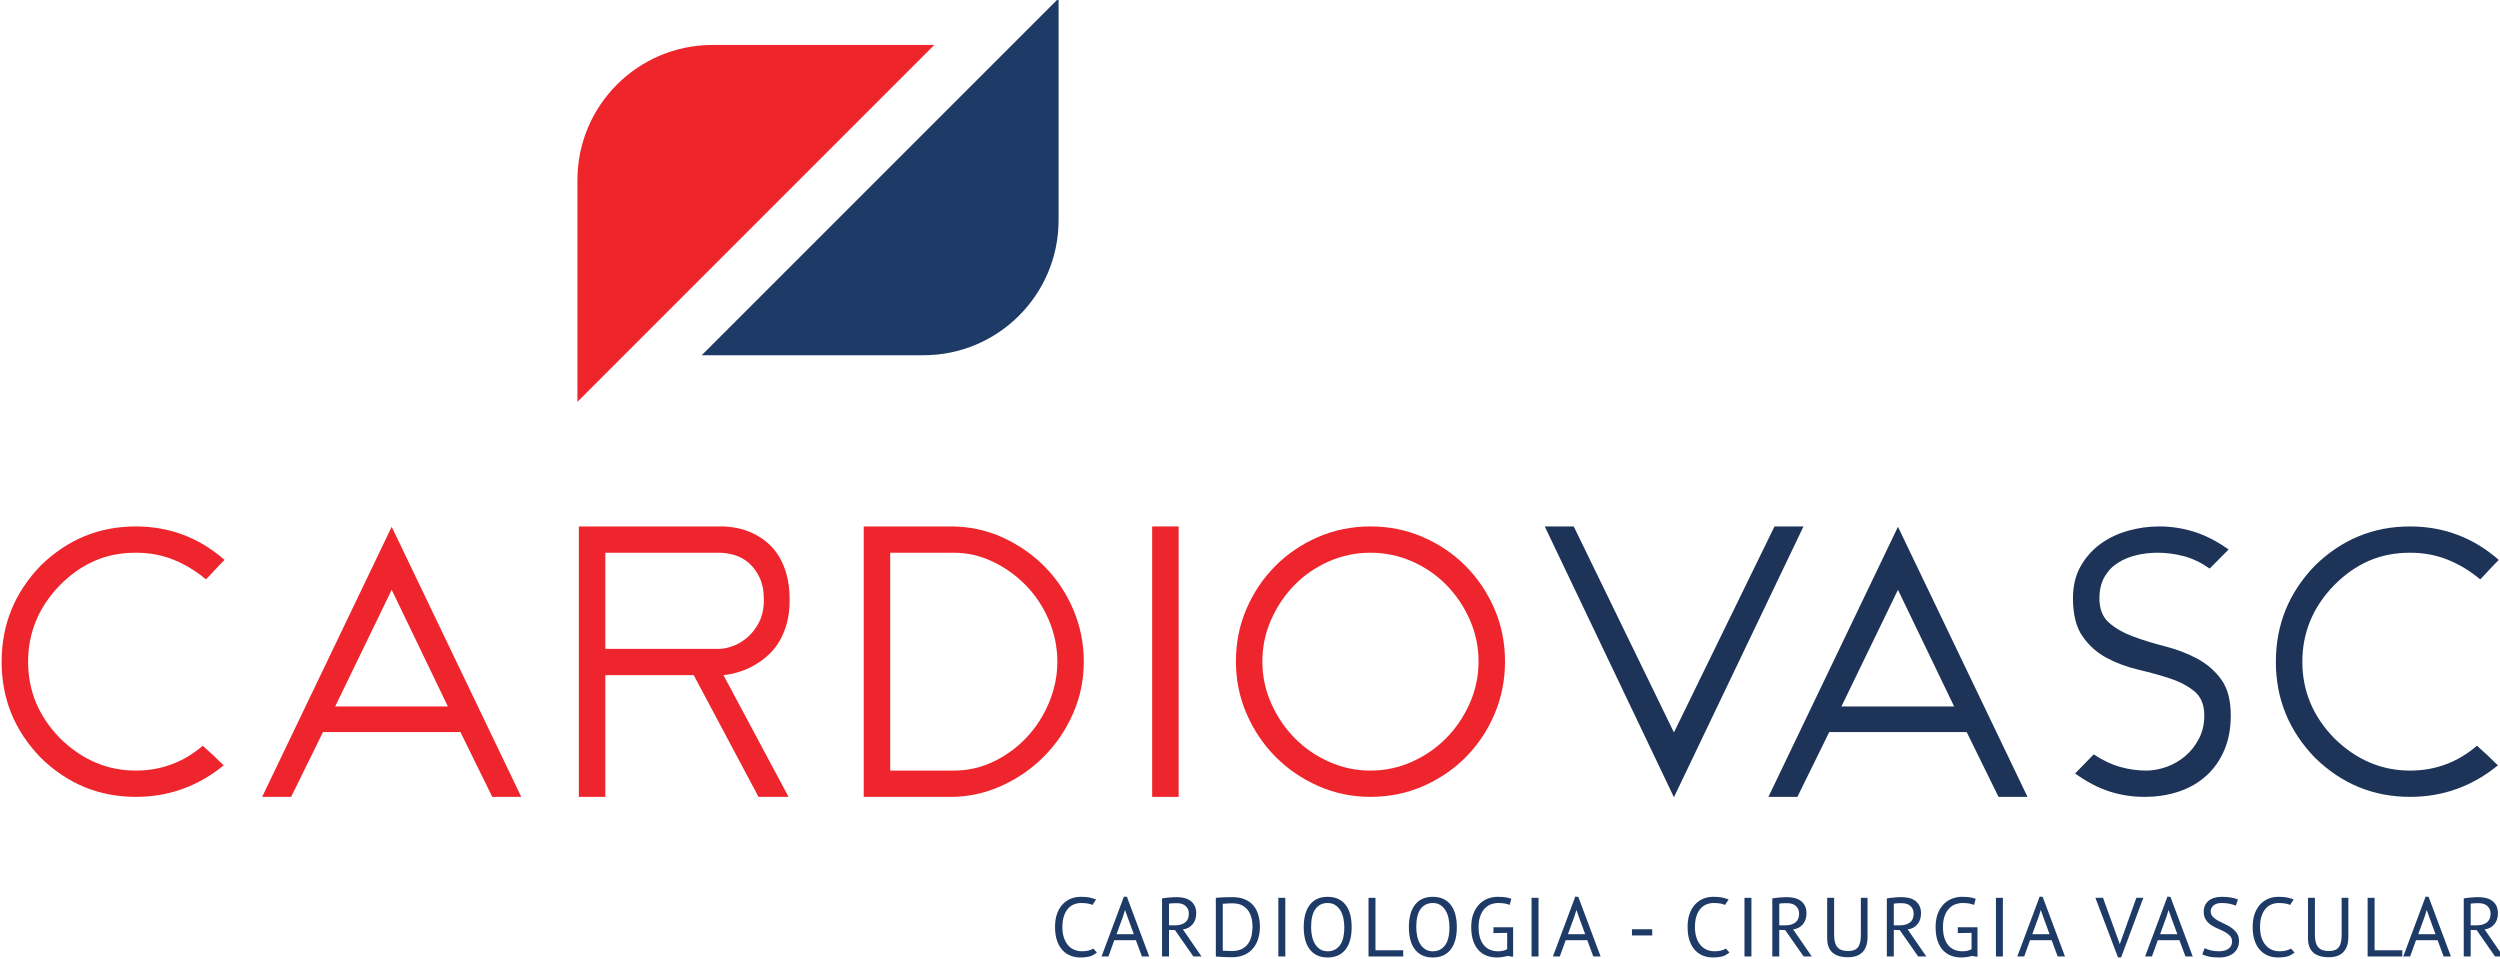 <?xml version="1.0" encoding="UTF-8" standalone="no"?>
<!-- Created with Inkscape (http://www.inkscape.org/) -->

<svg
   width="96.362mm"
   height="36.946mm"
   viewBox="0 0 96.362 36.946"
   version="1.1"
   id="svg475"
   xmlns="http://www.w3.org/2000/svg"
   xmlns:svg="http://www.w3.org/2000/svg">
  <defs
     id="defs472">
    <clipPath
       clipPathUnits="userSpaceOnUse"
       id="clipPath16">
      <path
         d="M 186.894,62.874 H 683.572 V 352.602 H 186.894 Z"
         id="path14" />
    </clipPath>
    <clipPath
       clipPathUnits="userSpaceOnUse"
       id="clipPath200">
      <path
         d="M 0,490.163 H 841.89 V 0 H 0 Z"
         id="path198" />
    </clipPath>
  </defs>
  <g
     id="layer1"
     transform="translate(-107.829,-139.244)">
    <g
       id="g10"
       transform="matrix(0.353,0,0,-0.353,8.304,240.186)">
      <g
         id="g12"
         clip-path="url(#clipPath16)">
        <g
           id="g18"
           transform="translate(401.717,181.946)">
          <path
             d="m 0,0 c -0.323,-0.251 -0.625,-0.403 -0.905,-0.457 -0.282,-0.056 -0.58,-0.083 -0.897,-0.083 -0.385,0 -0.744,0.065 -1.08,0.196 -0.336,0.131 -0.628,0.332 -0.878,0.6 -0.25,0.268 -0.449,0.611 -0.594,1.029 -0.147,0.418 -0.22,0.913 -0.22,1.486 0,0.598 0.081,1.106 0.242,1.524 0.162,0.418 0.375,0.76 0.641,1.025 0.265,0.265 0.562,0.459 0.891,0.581 0.33,0.122 0.665,0.183 1.007,0.183 0.366,0 0.665,-0.02 0.897,-0.059 0.231,-0.041 0.5,-0.115 0.805,-0.225 L -0.484,5.197 c -0.293,0.14 -0.711,0.21 -1.254,0.21 -0.25,0 -0.497,-0.046 -0.741,-0.137 C -2.724,5.178 -2.941,5.029 -3.134,4.821 -3.325,4.614 -3.479,4.343 -3.596,4.008 -3.711,3.672 -3.77,3.26 -3.77,2.771 c 0,-0.438 0.055,-0.823 0.166,-1.152 0.109,-0.329 0.26,-0.604 0.453,-0.823 0.191,-0.22 0.417,-0.384 0.676,-0.494 0.259,-0.111 0.541,-0.164 0.847,-0.164 0.274,0 0.514,0.026 0.718,0.082 0.204,0.054 0.377,0.124 0.516,0.21 z"
             style="fill:#1e3b67;fill-opacity:1;fill-rule:nonzero;stroke:none"
             id="path20" />
        </g>
        <g
           id="g22"
           transform="translate(403.859,183.949)">
          <path
             d="M 0,0 H 1.885 L 1.171,1.948 0.933,2.635 H 0.924 L 0.704,1.93 Z m 2.113,-0.659 h -2.36 l -0.641,-1.776 h -0.75 L 0.805,4.107 1.135,4.071 3.568,-2.435 H 2.772 Z"
             style="fill:#1e3b67;fill-opacity:1;fill-rule:nonzero;stroke:none"
             id="path24" />
        </g>
        <g
           id="g26"
           transform="translate(410.473,187.334)">
          <path
             d="m 0,0 h -0.247 c -0.085,0 -0.167,-0.004 -0.246,-0.01 -0.08,-0.005 -0.154,-0.011 -0.225,-0.017 -0.07,-0.006 -0.127,-0.016 -0.169,-0.028 v -2.36 h 0.713 c 0.421,0 0.769,0.103 1.044,0.311 0.275,0.208 0.411,0.53 0.411,0.969 0,0.33 -0.112,0.601 -0.339,0.815 C 0.717,-0.106 0.403,0 0,0 m -1.646,0.521 c 0.231,0.042 0.499,0.077 0.8,0.101 0.302,0.024 0.578,0.037 0.828,0.037 0.281,0 0.547,-0.031 0.8,-0.092 0.254,-0.06 0.477,-0.162 0.668,-0.302 0.193,-0.14 0.347,-0.323 0.463,-0.549 0.115,-0.225 0.174,-0.499 0.174,-0.823 0,-0.5 -0.138,-0.906 -0.412,-1.217 C 1.4,-2.636 1.053,-2.814 0.632,-2.863 L 2.663,-5.819 H 1.775 l -2.012,2.882 -0.65,0.018 v -2.9 h -0.759 z"
             style="fill:#1e3b67;fill-opacity:1;fill-rule:nonzero;stroke:none"
             id="path28" />
        </g>
        <g
           id="g30"
           transform="translate(416.548,187.316)">
          <path
             d="m 0,0 h -0.261 c -0.094,0 -0.187,-0.003 -0.278,-0.01 -0.092,-0.005 -0.176,-0.011 -0.252,-0.017 -0.076,-0.006 -0.175,-0.012 -0.298,-0.018 v -5.124 c 0.11,-0.007 0.208,-0.011 0.294,-0.014 0.085,-0.003 0.173,-0.005 0.265,-0.009 0.092,-0.003 0.18,-0.006 0.265,-0.009 0.085,-0.003 0.143,-0.005 0.174,-0.005 0.427,0 0.785,0.073 1.075,0.22 0.289,0.146 0.521,0.343 0.696,0.59 0.174,0.247 0.297,0.531 0.37,0.85 0.073,0.321 0.109,0.652 0.109,0.993 0,0.299 -0.032,0.6 -0.099,0.902 C 1.992,-1.35 1.876,-1.076 1.711,-0.832 1.547,-0.588 1.325,-0.389 1.049,-0.233 0.771,-0.077 0.421,0 0,0 m -1.848,0.604 c 0.196,0.018 0.365,0.032 0.508,0.042 0.144,0.008 0.293,0.014 0.448,0.018 0.157,0.003 0.309,0.005 0.458,0.009 0.149,0.003 0.288,0.005 0.416,0.005 0.513,0 0.956,-0.08 1.331,-0.239 C 1.688,0.281 1.998,0.06 2.242,-0.224 2.486,-0.508 2.667,-0.848 2.786,-1.244 2.905,-1.641 2.965,-2.076 2.965,-2.553 2.965,-2.985 2.909,-3.401 2.796,-3.801 2.683,-4.201 2.504,-4.555 2.26,-4.862 2.017,-5.171 1.699,-5.418 1.309,-5.604 0.919,-5.79 0.445,-5.883 -0.109,-5.883 c -0.098,0 -0.224,0.002 -0.38,0.005 -0.156,0.003 -0.316,0.009 -0.48,0.018 -0.165,0.009 -0.317,0.017 -0.458,0.023 -0.14,0.006 -0.28,0.016 -0.421,0.027 z"
             style="fill:#1e3b67;fill-opacity:1;fill-rule:nonzero;stroke:none"
             id="path32" />
        </g>
        <path
           d="m 421.526,187.92 h 0.76 v -6.405 h -0.76 z"
           style="fill:#1e3b67;fill-opacity:1;fill-rule:nonzero;stroke:none"
           id="path34" />
        <g
           id="g36"
           transform="translate(425.103,184.717)">
          <path
             d="m 0,0 c 0,-0.354 0.035,-0.688 0.105,-1.006 0.07,-0.317 0.179,-0.597 0.326,-0.837 0.145,-0.241 0.333,-0.433 0.561,-0.577 0.23,-0.143 0.5,-0.215 0.811,-0.215 0.566,0 1.011,0.215 1.335,0.646 C 3.462,-1.56 3.623,-0.896 3.623,0 3.623,0.349 3.588,0.682 3.518,1.003 3.447,1.323 3.338,1.604 3.188,1.844 3.039,2.085 2.85,2.277 2.621,2.42 2.393,2.563 2.119,2.636 1.803,2.636 1.241,2.636 0.801,2.42 0.48,1.99 0.16,1.561 0,0.897 0,0 m -0.806,0 c 0,1.067 0.226,1.887 0.678,2.457 0.451,0.57 1.095,0.856 1.931,0.856 0.451,0 0.841,-0.08 1.171,-0.239 C 3.303,2.916 3.576,2.691 3.792,2.402 4.009,2.112 4.169,1.765 4.272,1.359 4.376,0.953 4.428,0.501 4.428,0 c 0,-1.067 -0.227,-1.886 -0.682,-2.456 -0.453,-0.57 -1.102,-0.856 -1.943,-0.856 -0.446,0 -0.831,0.081 -1.157,0.238 -0.328,0.159 -0.599,0.383 -0.815,0.673 -0.217,0.29 -0.377,0.637 -0.48,1.043 C -0.754,-0.953 -0.806,-0.5 -0.806,0"
             style="fill:#1e3b67;fill-opacity:1;fill-rule:nonzero;stroke:none"
             id="path38" />
        </g>
        <g
           id="g40"
           transform="translate(435.159,181.515)">
          <path
             d="m 0,0 h -3.788 v 6.405 h 0.76 V 0.678 H 0 Z"
             style="fill:#1e3b67;fill-opacity:1;fill-rule:nonzero;stroke:none"
             id="path42" />
        </g>
        <g
           id="g44"
           transform="translate(436.585,184.717)">
          <path
             d="m 0,0 c 0,-0.354 0.035,-0.688 0.105,-1.006 0.07,-0.317 0.179,-0.597 0.326,-0.837 0.145,-0.241 0.333,-0.433 0.561,-0.577 0.23,-0.143 0.5,-0.215 0.811,-0.215 0.566,0 1.011,0.215 1.335,0.646 C 3.462,-1.56 3.623,-0.896 3.623,0 3.623,0.349 3.588,0.682 3.518,1.003 3.447,1.323 3.338,1.604 3.188,1.844 3.039,2.085 2.85,2.277 2.621,2.42 2.393,2.563 2.119,2.636 1.803,2.636 1.241,2.636 0.801,2.42 0.48,1.99 0.16,1.561 0,0.897 0,0 m -0.806,0 c 0,1.067 0.227,1.887 0.678,2.457 0.451,0.57 1.095,0.856 1.931,0.856 0.451,0 0.842,-0.08 1.171,-0.239 C 3.303,2.916 3.576,2.691 3.792,2.402 4.009,2.112 4.169,1.765 4.272,1.359 4.376,0.953 4.429,0.501 4.429,0 c 0,-1.067 -0.228,-1.886 -0.682,-2.456 -0.454,-0.57 -1.102,-0.856 -1.944,-0.856 -0.446,0 -0.831,0.081 -1.157,0.238 -0.328,0.159 -0.599,0.383 -0.815,0.673 -0.217,0.29 -0.377,0.637 -0.48,1.043 C -0.753,-0.953 -0.806,-0.5 -0.806,0"
             style="fill:#1e3b67;fill-opacity:1;fill-rule:nonzero;stroke:none"
             id="path46" />
        </g>
        <g
           id="g48"
           transform="translate(445.012,184.708)">
          <path
             d="M 0,0 H 2.15 V -3.211 C 2.053,-3.229 1.936,-3.218 1.798,-3.175 1.661,-3.132 1.515,-3.132 1.359,-3.175 1.203,-3.218 1.042,-3.249 0.874,-3.271 0.706,-3.293 0.543,-3.303 0.385,-3.303 c -0.409,0 -0.784,0.066 -1.126,0.197 -0.342,0.13 -0.638,0.333 -0.887,0.604 -0.25,0.271 -0.445,0.616 -0.586,1.033 -0.14,0.418 -0.211,0.91 -0.211,1.479 0,0.591 0.085,1.097 0.256,1.518 0.171,0.421 0.395,0.764 0.669,1.03 0.274,0.265 0.582,0.459 0.924,0.581 0.341,0.122 0.683,0.182 1.024,0.182 0.366,0 0.668,-0.019 0.906,-0.059 C 1.593,3.223 1.793,3.169 1.958,3.102 L 1.767,2.434 C 1.473,2.574 1.055,2.645 0.513,2.645 0.257,2.645 0.002,2.6 -0.251,2.512 -0.504,2.423 -0.731,2.275 -0.933,2.067 -1.134,1.86 -1.3,1.589 -1.428,1.254 -1.556,0.918 -1.619,0.504 -1.619,0.01 c 0,-0.452 0.052,-0.843 0.155,-1.172 0.104,-0.329 0.248,-0.603 0.435,-0.818 0.186,-0.217 0.41,-0.379 0.673,-0.486 0.261,-0.107 0.548,-0.16 0.859,-0.16 0.391,0 0.724,0.076 0.998,0.23 v 1.784 L 0,-0.641 Z"
             style="fill:#1e3b67;fill-opacity:1;fill-rule:nonzero;stroke:none"
             id="path50" />
        </g>
        <path
           d="m 449.175,187.92 h 0.76 v -6.405 h -0.76 z"
           style="fill:#1e3b67;fill-opacity:1;fill-rule:nonzero;stroke:none"
           id="path52" />
        <g
           id="g54"
           transform="translate(453.146,183.949)">
          <path
             d="M 0,0 H 1.885 L 1.171,1.948 0.934,2.635 H 0.924 L 0.704,1.93 Z m 2.113,-0.659 h -2.36 L -0.888,-2.435 H -1.639 L 0.805,4.107 1.134,4.071 3.568,-2.435 H 2.772 Z"
             style="fill:#1e3b67;fill-opacity:1;fill-rule:nonzero;stroke:none"
             id="path56" />
        </g>
        <path
           d="m 460.136,184.488 h 2.214 v -0.677 h -2.214 z"
           style="fill:#1e3b67;fill-opacity:1;fill-rule:nonzero;stroke:none"
           id="path58" />
        <g
           id="g60"
           transform="translate(470.786,181.946)">
          <path
             d="m 0,0 c -0.323,-0.251 -0.625,-0.403 -0.905,-0.457 -0.281,-0.056 -0.579,-0.083 -0.897,-0.083 -0.385,0 -0.744,0.065 -1.08,0.196 -0.335,0.131 -0.628,0.332 -0.878,0.6 -0.25,0.268 -0.448,0.611 -0.594,1.029 -0.147,0.418 -0.22,0.913 -0.22,1.486 0,0.598 0.081,1.106 0.243,1.524 0.161,0.418 0.374,0.76 0.64,1.025 0.265,0.265 0.562,0.459 0.891,0.581 0.33,0.122 0.665,0.183 1.008,0.183 0.365,0 0.664,-0.02 0.896,-0.059 0.232,-0.041 0.5,-0.115 0.805,-0.225 L -0.484,5.197 c -0.293,0.14 -0.711,0.21 -1.254,0.21 -0.25,0 -0.497,-0.046 -0.741,-0.137 C -2.723,5.178 -2.941,5.029 -3.133,4.821 -3.325,4.614 -3.479,4.343 -3.596,4.008 -3.711,3.672 -3.77,3.26 -3.77,2.771 c 0,-0.438 0.056,-0.823 0.166,-1.152 0.109,-0.329 0.26,-0.604 0.453,-0.823 0.192,-0.22 0.418,-0.384 0.676,-0.494 0.26,-0.111 0.541,-0.164 0.847,-0.164 0.274,0 0.514,0.026 0.718,0.082 0.204,0.054 0.377,0.124 0.517,0.21 z"
             style="fill:#1e3b67;fill-opacity:1;fill-rule:nonzero;stroke:none"
             id="path62" />
        </g>
        <path
           d="m 472.423,187.92 h 0.76 v -6.405 h -0.76 z"
           style="fill:#1e3b67;fill-opacity:1;fill-rule:nonzero;stroke:none"
           id="path64" />
        <g
           id="g66"
           transform="translate(477.108,187.334)">
          <path
             d="m 0,0 h -0.246 c -0.086,0 -0.168,-0.004 -0.248,-0.01 -0.079,-0.005 -0.153,-0.011 -0.224,-0.017 -0.07,-0.006 -0.127,-0.016 -0.169,-0.028 v -2.36 h 0.713 c 0.421,0 0.77,0.103 1.044,0.311 0.274,0.208 0.411,0.53 0.411,0.969 0,0.33 -0.113,0.601 -0.339,0.815 C 0.717,-0.106 0.402,0 0,0 m -1.646,0.521 c 0.232,0.042 0.498,0.077 0.8,0.101 0.302,0.024 0.578,0.037 0.828,0.037 0.281,0 0.547,-0.031 0.8,-0.092 0.253,-0.06 0.477,-0.162 0.669,-0.302 0.192,-0.14 0.346,-0.323 0.462,-0.549 0.115,-0.225 0.173,-0.499 0.173,-0.823 0,-0.5 -0.137,-0.906 -0.411,-1.217 C 1.4,-2.636 1.053,-2.814 0.632,-2.863 L 2.663,-5.819 H 1.775 l -2.012,2.882 -0.65,0.018 v -2.9 h -0.759 z"
             style="fill:#1e3b67;fill-opacity:1;fill-rule:nonzero;stroke:none"
             id="path68" />
        </g>
        <g
           id="g70"
           transform="translate(485.131,187.919)">
          <path
             d="m 0,0 h 0.732 v -4.271 c 0,-0.385 -0.049,-0.717 -0.15,-0.999 -0.102,-0.28 -0.245,-0.51 -0.431,-0.69 -0.185,-0.181 -0.41,-0.313 -0.672,-0.398 -0.262,-0.085 -0.551,-0.128 -0.869,-0.128 -0.756,0 -1.327,0.171 -1.712,0.511 -0.383,0.342 -0.575,0.861 -0.575,1.557 V 0 h 0.759 v -4.062 c 0,-0.323 0.031,-0.596 0.096,-0.819 0.064,-0.223 0.16,-0.402 0.289,-0.54 0.128,-0.137 0.287,-0.236 0.479,-0.297 0.193,-0.061 0.416,-0.092 0.673,-0.092 0.494,0 0.848,0.136 1.061,0.408 0.214,0.271 0.32,0.718 0.32,1.34 z"
             style="fill:#1e3b67;fill-opacity:1;fill-rule:nonzero;stroke:none"
             id="path72" />
        </g>
        <g
           id="g74"
           transform="translate(489.615,187.334)">
          <path
             d="m 0,0 h -0.246 c -0.086,0 -0.168,-0.004 -0.248,-0.01 -0.079,-0.005 -0.153,-0.011 -0.224,-0.017 -0.07,-0.006 -0.127,-0.016 -0.169,-0.028 v -2.36 h 0.713 c 0.421,0 0.77,0.103 1.044,0.311 0.274,0.208 0.411,0.53 0.411,0.969 0,0.33 -0.113,0.601 -0.339,0.815 C 0.717,-0.106 0.403,0 0,0 m -1.646,0.521 c 0.232,0.042 0.498,0.077 0.8,0.101 0.302,0.024 0.578,0.037 0.828,0.037 0.281,0 0.547,-0.031 0.8,-0.092 0.254,-0.06 0.477,-0.162 0.669,-0.302 0.192,-0.14 0.346,-0.323 0.462,-0.549 0.115,-0.225 0.173,-0.499 0.173,-0.823 0,-0.5 -0.137,-0.906 -0.411,-1.217 C 1.4,-2.636 1.053,-2.814 0.632,-2.863 L 2.663,-5.819 H 1.775 l -2.012,2.882 -0.65,0.018 v -2.9 h -0.759 z"
             style="fill:#1e3b67;fill-opacity:1;fill-rule:nonzero;stroke:none"
             id="path76" />
        </g>
        <g
           id="g78"
           transform="translate(495.718,184.708)">
          <path
             d="M 0,0 H 2.149 V -3.211 C 2.052,-3.229 1.935,-3.218 1.798,-3.175 1.66,-3.132 1.514,-3.132 1.358,-3.175 1.202,-3.218 1.041,-3.249 0.874,-3.271 0.706,-3.293 0.542,-3.303 0.384,-3.303 c -0.409,0 -0.783,0.066 -1.125,0.197 -0.342,0.13 -0.638,0.333 -0.888,0.604 -0.25,0.271 -0.445,0.616 -0.585,1.033 -0.141,0.418 -0.211,0.91 -0.211,1.479 0,0.591 0.085,1.097 0.256,1.518 0.171,0.421 0.394,0.764 0.668,1.03 0.274,0.265 0.582,0.459 0.924,0.581 0.342,0.122 0.683,0.182 1.025,0.182 0.366,0 0.667,-0.019 0.906,-0.059 C 1.592,3.223 1.793,3.169 1.958,3.102 L 1.766,2.434 C 1.473,2.574 1.055,2.645 0.513,2.645 0.256,2.645 0.001,2.6 -0.252,2.512 -0.505,2.423 -0.732,2.275 -0.934,2.067 -1.135,1.86 -1.3,1.589 -1.428,1.254 -1.556,0.918 -1.62,0.504 -1.62,0.01 c 0,-0.452 0.052,-0.843 0.156,-1.172 0.104,-0.329 0.248,-0.603 0.435,-0.818 0.185,-0.217 0.409,-0.379 0.673,-0.486 0.261,-0.107 0.548,-0.16 0.859,-0.16 0.391,0 0.723,0.076 0.997,0.23 v 1.784 L 0,-0.641 Z"
             style="fill:#1e3b67;fill-opacity:1;fill-rule:nonzero;stroke:none"
             id="path80" />
        </g>
        <path
           d="m 499.881,187.92 h 0.759 v -6.405 h -0.759 z"
           style="fill:#1e3b67;fill-opacity:1;fill-rule:nonzero;stroke:none"
           id="path82" />
        <g
           id="g84"
           transform="translate(503.851,183.949)">
          <path
             d="M 0,0 H 1.885 L 1.172,1.948 0.934,2.635 H 0.924 L 0.705,1.93 Z m 2.114,-0.659 h -2.361 l -0.64,-1.776 H -1.638 L 0.806,4.107 1.135,4.071 3.568,-2.435 H 2.772 Z"
             style="fill:#1e3b67;fill-opacity:1;fill-rule:nonzero;stroke:none"
             id="path86" />
        </g>
        <g
           id="g88"
           transform="translate(513.394,182.888)">
          <path
             d="M 0,0 H 0.019 L 1.82,5.031 H 2.58 L 0.156,-1.474 h -0.339 l -2.47,6.505 h 0.833 z"
             style="fill:#1e3b67;fill-opacity:1;fill-rule:nonzero;stroke:none"
             id="path90" />
        </g>
        <g
           id="g92"
           transform="translate(517.804,183.949)">
          <path
             d="M 0,0 H 1.885 L 1.171,1.948 0.934,2.635 H 0.924 L 0.705,1.93 Z m 2.113,-0.659 h -2.36 l -0.641,-1.776 h -0.75 L 0.806,4.107 1.134,4.071 3.568,-2.435 H 2.772 Z"
             style="fill:#1e3b67;fill-opacity:1;fill-rule:nonzero;stroke:none"
             id="path94" />
        </g>
        <g
           id="g96"
           transform="translate(525.663,183.144)">
          <path
             d="m 0,0 c 0,0.256 -0.076,0.465 -0.229,0.626 -0.153,0.162 -0.343,0.306 -0.572,0.431 -0.228,0.125 -0.477,0.242 -0.746,0.351 -0.267,0.111 -0.516,0.243 -0.745,0.399 -0.229,0.156 -0.42,0.347 -0.572,0.576 -0.153,0.229 -0.229,0.52 -0.229,0.874 0,0.501 0.174,0.897 0.522,1.189 0.347,0.293 0.842,0.44 1.482,0.44 0.372,0 0.71,-0.028 1.016,-0.082 C 0.231,4.749 0.47,4.679 0.641,4.593 L 0.412,3.916 C 0.271,3.985 0.065,4.052 -0.206,4.114 -0.478,4.178 -0.784,4.209 -1.126,4.209 -1.528,4.209 -1.83,4.119 -2.031,3.938 -2.232,3.759 -2.333,3.547 -2.333,3.303 -2.333,3.065 -2.257,2.867 -2.104,2.708 -1.952,2.55 -1.762,2.407 -1.533,2.283 -1.304,2.158 -1.056,2.034 -0.787,1.912 -0.519,1.79 -0.271,1.648 -0.041,1.487 0.187,1.324 0.378,1.132 0.53,0.906 0.683,0.681 0.759,0.399 0.759,0.064 0.759,-0.21 0.71,-0.457 0.612,-0.677 0.516,-0.896 0.372,-1.086 0.183,-1.244 c -0.19,-0.159 -0.418,-0.28 -0.687,-0.366 -0.267,-0.085 -0.573,-0.128 -0.914,-0.128 -0.457,0 -0.836,0.035 -1.135,0.105 -0.299,0.071 -0.53,0.148 -0.695,0.234 l 0.256,0.676 c 0.14,-0.077 0.347,-0.153 0.622,-0.227 0.274,-0.074 0.583,-0.112 0.924,-0.112 0.202,0 0.39,0.021 0.567,0.06 0.177,0.039 0.33,0.104 0.458,0.192 0.128,0.088 0.231,0.2 0.307,0.333 C -0.038,-0.342 0,-0.183 0,0"
             style="fill:#1e3b67;fill-opacity:1;fill-rule:nonzero;stroke:none"
             id="path98" />
        </g>
        <g
           id="g100"
           transform="translate(532.489,181.946)">
          <path
             d="m 0,0 c -0.323,-0.251 -0.625,-0.403 -0.905,-0.457 -0.281,-0.056 -0.58,-0.083 -0.897,-0.083 -0.385,0 -0.744,0.065 -1.08,0.196 -0.335,0.131 -0.628,0.332 -0.878,0.6 -0.25,0.268 -0.448,0.611 -0.594,1.029 -0.147,0.418 -0.22,0.913 -0.22,1.486 0,0.598 0.081,1.106 0.243,1.524 0.161,0.418 0.374,0.76 0.64,1.025 0.265,0.265 0.562,0.459 0.891,0.581 0.33,0.122 0.665,0.183 1.008,0.183 0.365,0 0.664,-0.02 0.896,-0.059 0.232,-0.041 0.5,-0.115 0.805,-0.225 L -0.484,5.197 c -0.293,0.14 -0.711,0.21 -1.254,0.21 -0.25,0 -0.497,-0.046 -0.741,-0.137 C -2.723,5.178 -2.941,5.029 -3.134,4.821 -3.325,4.614 -3.479,4.343 -3.596,4.008 -3.711,3.672 -3.77,3.26 -3.77,2.771 c 0,-0.438 0.056,-0.823 0.166,-1.152 0.109,-0.329 0.26,-0.604 0.453,-0.823 0.191,-0.22 0.418,-0.384 0.676,-0.494 0.26,-0.111 0.541,-0.164 0.847,-0.164 0.274,0 0.514,0.026 0.718,0.082 0.204,0.054 0.377,0.124 0.517,0.21 z"
             style="fill:#1e3b67;fill-opacity:1;fill-rule:nonzero;stroke:none"
             id="path102" />
        </g>
        <g
           id="g104"
           transform="translate(537.63,187.919)">
          <path
             d="m 0,0 h 0.732 v -4.271 c 0,-0.385 -0.049,-0.717 -0.15,-0.999 -0.102,-0.28 -0.245,-0.51 -0.431,-0.69 -0.185,-0.181 -0.41,-0.313 -0.672,-0.398 -0.262,-0.085 -0.551,-0.128 -0.869,-0.128 -0.756,0 -1.327,0.171 -1.712,0.511 -0.383,0.342 -0.575,0.861 -0.575,1.557 V 0 h 0.759 v -4.062 c 0,-0.323 0.031,-0.596 0.096,-0.819 0.064,-0.223 0.16,-0.402 0.289,-0.54 0.128,-0.137 0.287,-0.236 0.479,-0.297 0.193,-0.061 0.416,-0.092 0.673,-0.092 0.494,0 0.848,0.136 1.061,0.408 0.214,0.271 0.32,0.718 0.32,1.34 z"
             style="fill:#1e3b67;fill-opacity:1;fill-rule:nonzero;stroke:none"
             id="path106" />
        </g>
        <g
           id="g108"
           transform="translate(544.255,181.515)">
          <path
             d="m 0,0 h -3.788 v 6.405 h 0.76 V 0.678 H 0 Z"
             style="fill:#1e3b67;fill-opacity:1;fill-rule:nonzero;stroke:none"
             id="path110" />
        </g>
        <g
           id="g112"
           transform="translate(545.994,183.949)">
          <path
             d="M 0,0 H 1.885 L 1.171,1.948 0.933,2.635 H 0.923 L 0.704,1.93 Z m 2.113,-0.659 h -2.36 L -0.888,-2.435 H -1.639 L 0.805,4.107 1.134,4.071 3.568,-2.435 H 2.772 Z"
             style="fill:#1e3b67;fill-opacity:1;fill-rule:nonzero;stroke:none"
             id="path114" />
        </g>
        <g
           id="g116"
           transform="translate(552.608,187.334)">
          <path
             d="m 0,0 h -0.246 c -0.085,0 -0.168,-0.004 -0.248,-0.01 -0.079,-0.005 -0.153,-0.011 -0.224,-0.017 -0.07,-0.006 -0.127,-0.016 -0.169,-0.028 v -2.36 h 0.713 c 0.421,0 0.77,0.103 1.044,0.311 0.275,0.208 0.412,0.53 0.412,0.969 0,0.33 -0.113,0.601 -0.34,0.815 C 0.717,-0.106 0.403,0 0,0 m -1.646,0.521 c 0.232,0.042 0.499,0.077 0.8,0.101 0.302,0.024 0.578,0.037 0.828,0.037 0.282,0 0.547,-0.031 0.8,-0.092 0.254,-0.06 0.477,-0.162 0.669,-0.302 0.192,-0.14 0.346,-0.323 0.462,-0.549 0.115,-0.225 0.174,-0.499 0.174,-0.823 0,-0.5 -0.138,-0.906 -0.412,-1.217 C 1.4,-2.636 1.053,-2.814 0.632,-2.863 L 2.663,-5.819 H 1.775 l -2.012,2.882 -0.65,0.018 v -2.9 h -0.759 z"
             style="fill:#1e3b67;fill-opacity:1;fill-rule:nonzero;stroke:none"
             id="path118" />
        </g>
        <g
           id="g120"
           transform="translate(296.771,198.943)">
          <path
             d="m 0,0 c -4.012,0 -7.477,1.428 -10.395,4.286 -2.839,2.935 -4.258,6.422 -4.258,10.459 0,4.063 1.419,7.562 4.258,10.499 2.918,2.857 6.383,4.285 10.395,4.285 3.674,0 6.903,-1.218 9.691,-3.656 C 9.561,25.741 9.379,25.558 9.145,25.322 8.909,25.086 8.688,24.85 8.48,24.614 8.271,24.378 7.998,24.09 7.659,23.749 6.564,24.667 5.387,25.381 4.123,25.892 2.858,26.403 1.485,26.659 0,26.659 c -1.641,0 -3.139,-0.295 -4.493,-0.885 -1.356,-0.589 -2.619,-1.474 -3.791,-2.654 -2.32,-2.386 -3.478,-5.177 -3.478,-8.375 0,-3.172 1.158,-5.951 3.478,-8.336 C -5.888,4.05 -3.126,2.87 0,2.87 2.761,2.87 5.197,3.774 7.308,5.583 7.75,5.19 8.142,4.836 8.48,4.521 8.767,4.233 9.027,3.977 9.262,3.755 9.496,3.532 9.613,3.434 9.613,3.46 6.8,1.153 3.596,0 0,0"
             style="fill:#ee252c;fill-opacity:1;fill-rule:nonzero;stroke:none"
             id="path122" />
        </g>
        <g
           id="g124"
           transform="translate(330.846,208.812)">
          <path
             d="M 0,0 -6.135,12.74 -12.31,0 Z m 1.368,-2.792 h -15.006 l -3.477,-7.077 h -3.166 L -6.135,19.621 8.011,-9.869 H 4.846 Z"
             style="fill:#ee252c;fill-opacity:1;fill-rule:nonzero;stroke:none"
             id="path126" />
        </g>
        <g
           id="g128"
           transform="translate(348.039,215.103)">
          <path
             d="m 0,0 h 12.426 c 0.417,0 0.905,0.099 1.466,0.295 0.56,0.197 1.093,0.511 1.602,0.944 0.508,0.432 0.938,0.989 1.289,1.671 0.352,0.681 0.528,1.494 0.528,2.438 0,0.969 -0.157,1.782 -0.469,2.438 -0.313,0.654 -0.703,1.185 -1.172,1.592 -0.47,0.406 -0.99,0.694 -1.564,0.865 -0.573,0.17 -1.133,0.256 -1.68,0.256 L 0,10.499 Z m -2.892,13.369 h 15.787 c 1.354,-0.053 2.552,-0.367 3.595,-0.944 0.443,-0.236 0.885,-0.55 1.328,-0.943 0.443,-0.394 0.834,-0.872 1.173,-1.436 C 19.329,9.482 19.603,8.814 19.812,8.041 20.02,7.268 20.124,6.37 20.124,5.348 20.124,4.377 20.02,3.52 19.812,2.772 19.603,2.025 19.329,1.37 18.991,0.806 18.652,0.242 18.261,-0.243 17.818,-0.648 17.375,-1.055 16.933,-1.39 16.49,-1.651 15.447,-2.307 14.249,-2.713 12.895,-2.87 l 7.112,-13.291 H 16.725 L 9.651,-2.87 H 0 v -13.291 h -2.892 z"
             style="fill:#ee252c;fill-opacity:1;fill-rule:nonzero;stroke:none"
             id="path130" />
        </g>
        <g
           id="g132"
           transform="translate(379.144,201.813)">
          <path
             d="m 0,0 h 6.916 c 1.589,0 3.073,0.34 4.455,1.023 1.38,0.681 2.578,1.573 3.595,2.674 1.015,1.1 1.817,2.365 2.403,3.794 0.586,1.428 0.879,2.889 0.879,4.384 0,1.599 -0.312,3.125 -0.937,4.581 -0.626,1.454 -1.465,2.719 -2.521,3.794 -1.055,1.075 -2.26,1.933 -3.614,2.575 C 9.82,23.467 8.4,23.789 6.916,23.789 H 0 Z m -2.892,-2.871 v 29.53 h 9.496 c 2.032,0 3.933,-0.407 5.705,-1.219 1.771,-0.813 3.314,-1.894 4.63,-3.244 1.316,-1.35 2.345,-2.916 3.087,-4.698 0.744,-1.783 1.114,-3.644 1.114,-5.584 0,-2.019 -0.397,-3.926 -1.192,-5.721 -0.795,-1.796 -1.862,-3.362 -3.204,-4.699 -1.342,-1.337 -2.891,-2.398 -4.65,-3.185 -1.759,-0.786 -3.589,-1.18 -5.49,-1.18 z"
             style="fill:#ee252c;fill-opacity:1;fill-rule:nonzero;stroke:none"
             id="path134" />
        </g>
        <path
           d="m 410.639,198.943 h -2.892 v 29.529 h 2.892 z"
           style="fill:#ee252c;fill-opacity:1;fill-rule:nonzero;stroke:none"
           id="path136" />
        <g
           id="g138"
           transform="translate(431.584,225.602)">
          <path
             d="m 0,0 c -1.59,0 -3.101,-0.314 -4.533,-0.943 -1.433,-0.63 -2.684,-1.489 -3.751,-2.576 -1.069,-1.088 -1.922,-2.353 -2.56,-3.794 -0.638,-1.442 -0.958,-2.963 -0.958,-4.562 0,-1.599 0.32,-3.119 0.958,-4.561 0.638,-1.441 1.491,-2.707 2.56,-3.794 1.067,-1.088 2.318,-1.953 3.751,-2.595 1.432,-0.643 2.943,-0.964 4.533,-0.964 1.589,0 3.1,0.321 4.532,0.964 1.433,0.642 2.684,1.507 3.752,2.595 1.069,1.087 1.921,2.353 2.559,3.794 0.638,1.442 0.958,2.962 0.958,4.561 0,1.599 -0.32,3.12 -0.958,4.562 -0.638,1.441 -1.49,2.706 -2.559,3.794 C 7.216,-2.432 5.965,-1.573 4.532,-0.943 3.1,-0.314 1.589,0 0,0 m 0,-26.659 c -2.007,0 -3.902,0.393 -5.686,1.18 -1.785,0.786 -3.341,1.848 -4.669,3.185 -1.33,1.336 -2.384,2.902 -3.166,4.698 -0.782,1.796 -1.171,3.702 -1.171,5.721 0,2.045 0.383,3.958 1.152,5.741 0.768,1.782 1.816,3.342 3.145,4.679 1.33,1.337 2.885,2.392 4.669,3.165 1.786,0.773 3.694,1.161 5.726,1.161 2.032,0 3.939,-0.388 5.725,-1.161 1.783,-0.773 3.34,-1.828 4.67,-3.165 1.328,-1.337 2.376,-2.897 3.145,-4.679 0.768,-1.783 1.152,-3.696 1.152,-5.741 0,-2.044 -0.384,-3.965 -1.152,-5.76 -0.769,-1.796 -1.817,-3.362 -3.145,-4.698 -1.33,-1.337 -2.887,-2.393 -4.67,-3.166 -1.786,-0.773 -3.693,-1.16 -5.725,-1.16"
             style="fill:#ee252c;fill-opacity:1;fill-rule:nonzero;stroke:none"
             id="path140" />
        </g>
        <g
           id="g142"
           transform="translate(478.867,228.472)">
          <path
             d="M 0,0 -14.146,-29.569 -28.252,0 h 3.165 L -14.146,-22.492 -3.165,0 Z"
             style="fill:#1d3358;fill-opacity:1;fill-rule:nonzero;stroke:none"
             id="path144" />
        </g>
        <g
           id="g146"
           transform="translate(495.318,208.812)">
          <path
             d="M 0,0 -6.135,12.74 -12.31,0 Z m 1.368,-2.792 h -15.006 l -3.478,-7.077 H -20.28 L -6.135,19.621 8.01,-9.869 H 4.845 Z"
             style="fill:#1d3358;fill-opacity:1;fill-rule:nonzero;stroke:none"
             id="path148" />
        </g>
        <g
           id="g150"
           transform="translate(516.106,198.943)">
          <path
             d="M 0,0 C -1.328,0 -2.604,0.196 -3.829,0.589 -5.054,0.983 -6.305,1.638 -7.58,2.556 l 2.031,2.084 c 0.99,-0.656 1.96,-1.116 2.911,-1.377 0.951,-0.262 1.896,-0.393 2.833,-0.393 0.73,0 1.472,0.138 2.228,0.413 0.756,0.275 1.431,0.669 2.032,1.179 0.6,0.512 1.095,1.141 1.484,1.888 0.392,0.747 0.586,1.592 0.586,2.536 0,1.154 -0.35,2.025 -1.054,2.615 -0.703,0.59 -1.59,1.062 -2.658,1.416 -1.068,0.354 -2.22,0.674 -3.458,0.963 -1.237,0.288 -2.39,0.714 -3.459,1.278 -1.067,0.563 -1.953,1.35 -2.656,2.359 -0.704,1.009 -1.054,2.392 -1.054,4.148 0,1.363 0.279,2.537 0.839,3.52 0.56,0.982 1.283,1.794 2.168,2.437 0.886,0.642 1.889,1.121 3.009,1.436 1.12,0.314 2.254,0.471 3.401,0.471 1.275,0 2.533,-0.19 3.77,-0.57 1.237,-0.38 2.507,-1.029 3.81,-1.946 L 7.112,24.929 c -0.937,0.655 -1.883,1.107 -2.833,1.357 -0.951,0.248 -1.909,0.373 -2.872,0.373 -0.756,0 -1.505,-0.085 -2.247,-0.256 -0.743,-0.171 -1.421,-0.445 -2.032,-0.825 -0.612,-0.381 -1.107,-0.892 -1.484,-1.534 -0.378,-0.643 -0.568,-1.435 -0.568,-2.379 0,-1.153 0.352,-2.038 1.055,-2.654 0.704,-0.616 1.59,-1.12 2.658,-1.514 C -0.144,17.104 1.01,16.75 2.247,16.436 3.484,16.121 4.637,15.682 5.705,15.119 6.773,14.555 7.659,13.794 8.362,12.838 9.065,11.881 9.418,10.563 9.418,8.886 9.418,7.471 9.183,6.212 8.714,5.111 8.245,4.01 7.594,3.08 6.76,2.32 5.927,1.559 4.93,0.983 3.771,0.589 2.611,0.196 1.354,0 0,0"
             style="fill:#1d3358;fill-opacity:1;fill-rule:nonzero;stroke:none"
             id="path152" />
        </g>
        <g
           id="g154"
           transform="translate(545.1,198.943)">
          <path
             d="m 0,0 c -4.012,0 -7.477,1.428 -10.395,4.286 -2.839,2.935 -4.258,6.422 -4.258,10.459 0,4.063 1.419,7.562 4.258,10.499 2.918,2.857 6.383,4.285 10.395,4.285 3.673,0 6.903,-1.218 9.69,-3.656 C 9.561,25.741 9.378,25.558 9.144,25.322 8.909,25.086 8.688,24.85 8.479,24.614 8.271,24.378 7.997,24.09 7.659,23.749 6.564,24.667 5.386,25.381 4.123,25.892 2.858,26.403 1.484,26.659 0,26.659 c -1.642,0 -3.14,-0.295 -4.494,-0.885 -1.355,-0.589 -2.618,-1.474 -3.79,-2.654 -2.32,-2.386 -3.478,-5.177 -3.478,-8.375 0,-3.172 1.158,-5.951 3.478,-8.336 C -5.888,4.05 -3.126,2.87 0,2.87 2.761,2.87 5.197,3.774 7.308,5.583 7.75,5.19 8.141,4.836 8.479,4.521 8.766,4.233 9.026,3.977 9.261,3.755 9.496,3.532 9.612,3.434 9.612,3.46 6.8,1.153 3.595,0 0,0"
             style="fill:#1d3358;fill-opacity:1;fill-rule:nonzero;stroke:none"
             id="path156" />
        </g>
      </g>
    </g>
    <g
       id="g194"
       transform="matrix(0.353,0,0,-0.353,8.304,240.186)">
      <g
         id="g196"
         clip-path="url(#clipPath200)">
        <g
           id="g202"
           transform="translate(344.991,242.079)">
          <path
             d="m 0,0 v 24.214 c 0,8.148 6.605,14.753 14.753,14.753 h 24.214"
             style="fill:#ee262b;fill-opacity:1;fill-rule:nonzero;stroke:none"
             id="path204" />
        </g>
        <g
           id="g206"
           transform="translate(397.53,286.133)">
          <path
             d="m 0,0 v -24.214 c 0,-8.148 -6.605,-14.753 -14.753,-14.753 h -24.215"
             style="fill:#1e3b67;fill-opacity:1;fill-rule:nonzero;stroke:none"
             id="path208" />
        </g>
      </g>
    </g>
  </g>
</svg>
